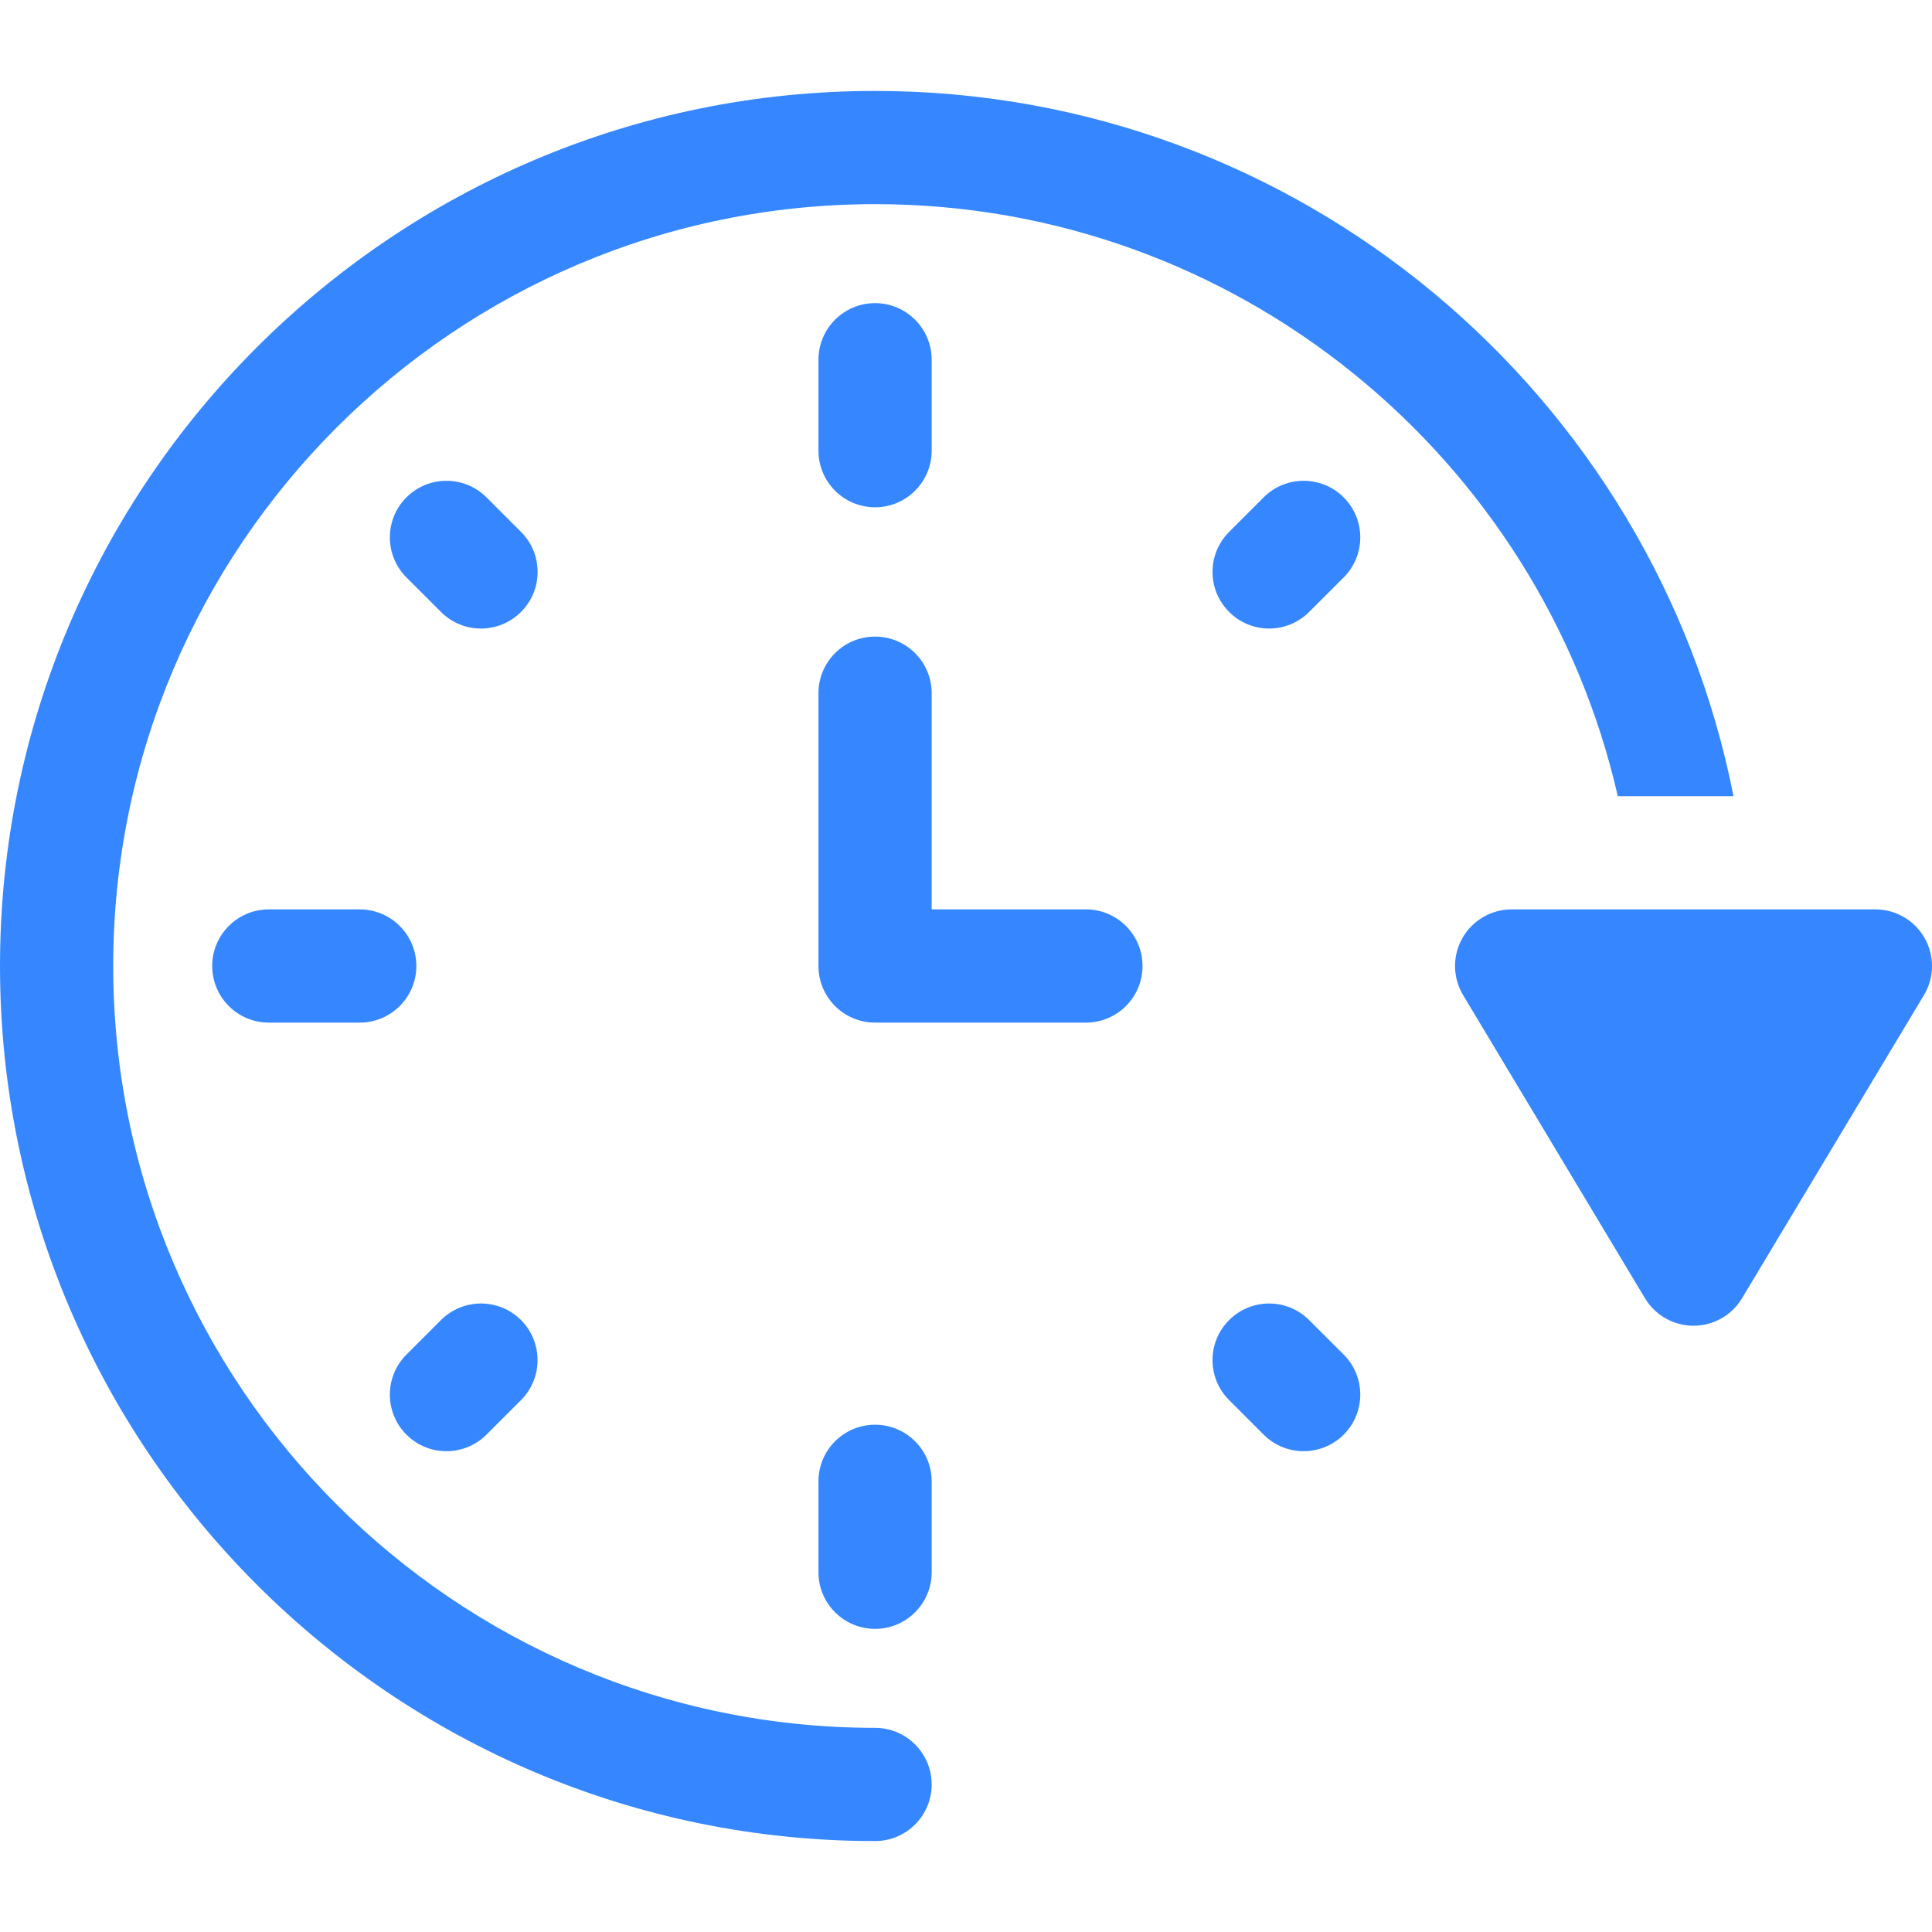 <?xml version="1.0" encoding="UTF-8"?> <svg xmlns="http://www.w3.org/2000/svg" width="30" height="30" viewBox="0 0 30 30" fill="none"> <g clip-path="url(#clip0)"> <path d="M13.588 7.877C14.073 7.877 14.467 7.483 14.467 6.998V5.586C14.467 5.101 14.073 4.707 13.588 4.707C13.102 4.707 12.709 5.101 12.709 5.586V6.998C12.709 7.483 13.102 7.877 13.588 7.877Z" fill="#3687FF"></path> <path d="M13.588 22.123C13.102 22.123 12.709 22.516 12.709 23.002V24.414C12.709 24.899 13.102 25.293 13.588 25.293C14.073 25.293 14.467 24.899 14.467 24.414V23.002C14.467 22.516 14.073 22.123 13.588 22.123Z" fill="#3687FF"></path> <path d="M5.586 14.121H4.174C3.688 14.121 3.295 14.515 3.295 15C3.295 15.485 3.688 15.879 4.174 15.879H5.586C6.071 15.879 6.465 15.485 6.465 15C6.465 14.515 6.071 14.121 5.586 14.121Z" fill="#3687FF"></path> <path d="M16.863 14.121H14.467V10.764C14.467 10.278 14.073 9.885 13.588 9.885C13.102 9.885 12.709 10.278 12.709 10.764V15C12.709 15.485 13.102 15.879 13.588 15.879H16.863C17.348 15.879 17.741 15.485 17.741 15C17.741 14.515 17.348 14.121 16.863 14.121Z" fill="#3687FF"></path> <path d="M8.09 8.259L7.554 7.723C7.211 7.38 6.654 7.38 6.311 7.723C5.968 8.066 5.968 8.623 6.311 8.966L6.847 9.502C7.19 9.846 7.747 9.846 8.09 9.502C8.434 9.159 8.434 8.603 8.09 8.259Z" fill="#3687FF"></path> <path d="M20.328 20.498C19.985 20.155 19.429 20.155 19.086 20.498C18.742 20.841 18.742 21.398 19.086 21.741L19.622 22.277C19.965 22.62 20.521 22.62 20.865 22.277C21.208 21.934 21.208 21.377 20.865 21.034L20.328 20.498Z" fill="#3687FF"></path> <path d="M19.622 7.723L19.086 8.259C18.742 8.603 18.742 9.159 19.086 9.502C19.429 9.846 19.985 9.846 20.328 9.502L20.865 8.966C21.208 8.623 21.208 8.066 20.865 7.723C20.521 7.38 19.965 7.38 19.622 7.723Z" fill="#3687FF"></path> <path d="M7.554 22.277L8.09 21.741C8.433 21.398 8.433 20.841 8.09 20.498C7.747 20.155 7.191 20.155 6.847 20.498L6.311 21.034C5.968 21.377 5.968 21.934 6.311 22.277C6.654 22.62 7.211 22.62 7.554 22.277Z" fill="#3687FF"></path> <path d="M26.918 12.363C25.687 6.129 20.178 1.412 13.588 1.412C6.096 1.412 0 7.508 0 15C0 22.492 6.096 28.588 13.588 28.588C14.073 28.588 14.467 28.194 14.467 27.709C14.467 27.224 14.073 26.83 13.588 26.83C7.065 26.83 1.758 21.523 1.758 15C1.758 8.477 7.065 3.17 13.588 3.17C19.205 3.17 23.92 7.105 25.121 12.363H26.918Z" fill="#3687FF"></path> <path d="M29.886 14.567C29.73 14.291 29.438 14.121 29.121 14.121H23.473C23.156 14.121 22.864 14.291 22.708 14.567C22.552 14.842 22.556 15.181 22.719 15.452L25.543 20.159C25.702 20.424 25.988 20.586 26.297 20.586C26.605 20.586 26.892 20.424 27.05 20.159L29.875 15.452C30.038 15.181 30.042 14.842 29.886 14.567Z" fill="#3687FF"></path> </g> <defs> <clipPath id="clip0"> <rect width="30" height="30" fill="white"></rect> </clipPath> </defs> </svg> 